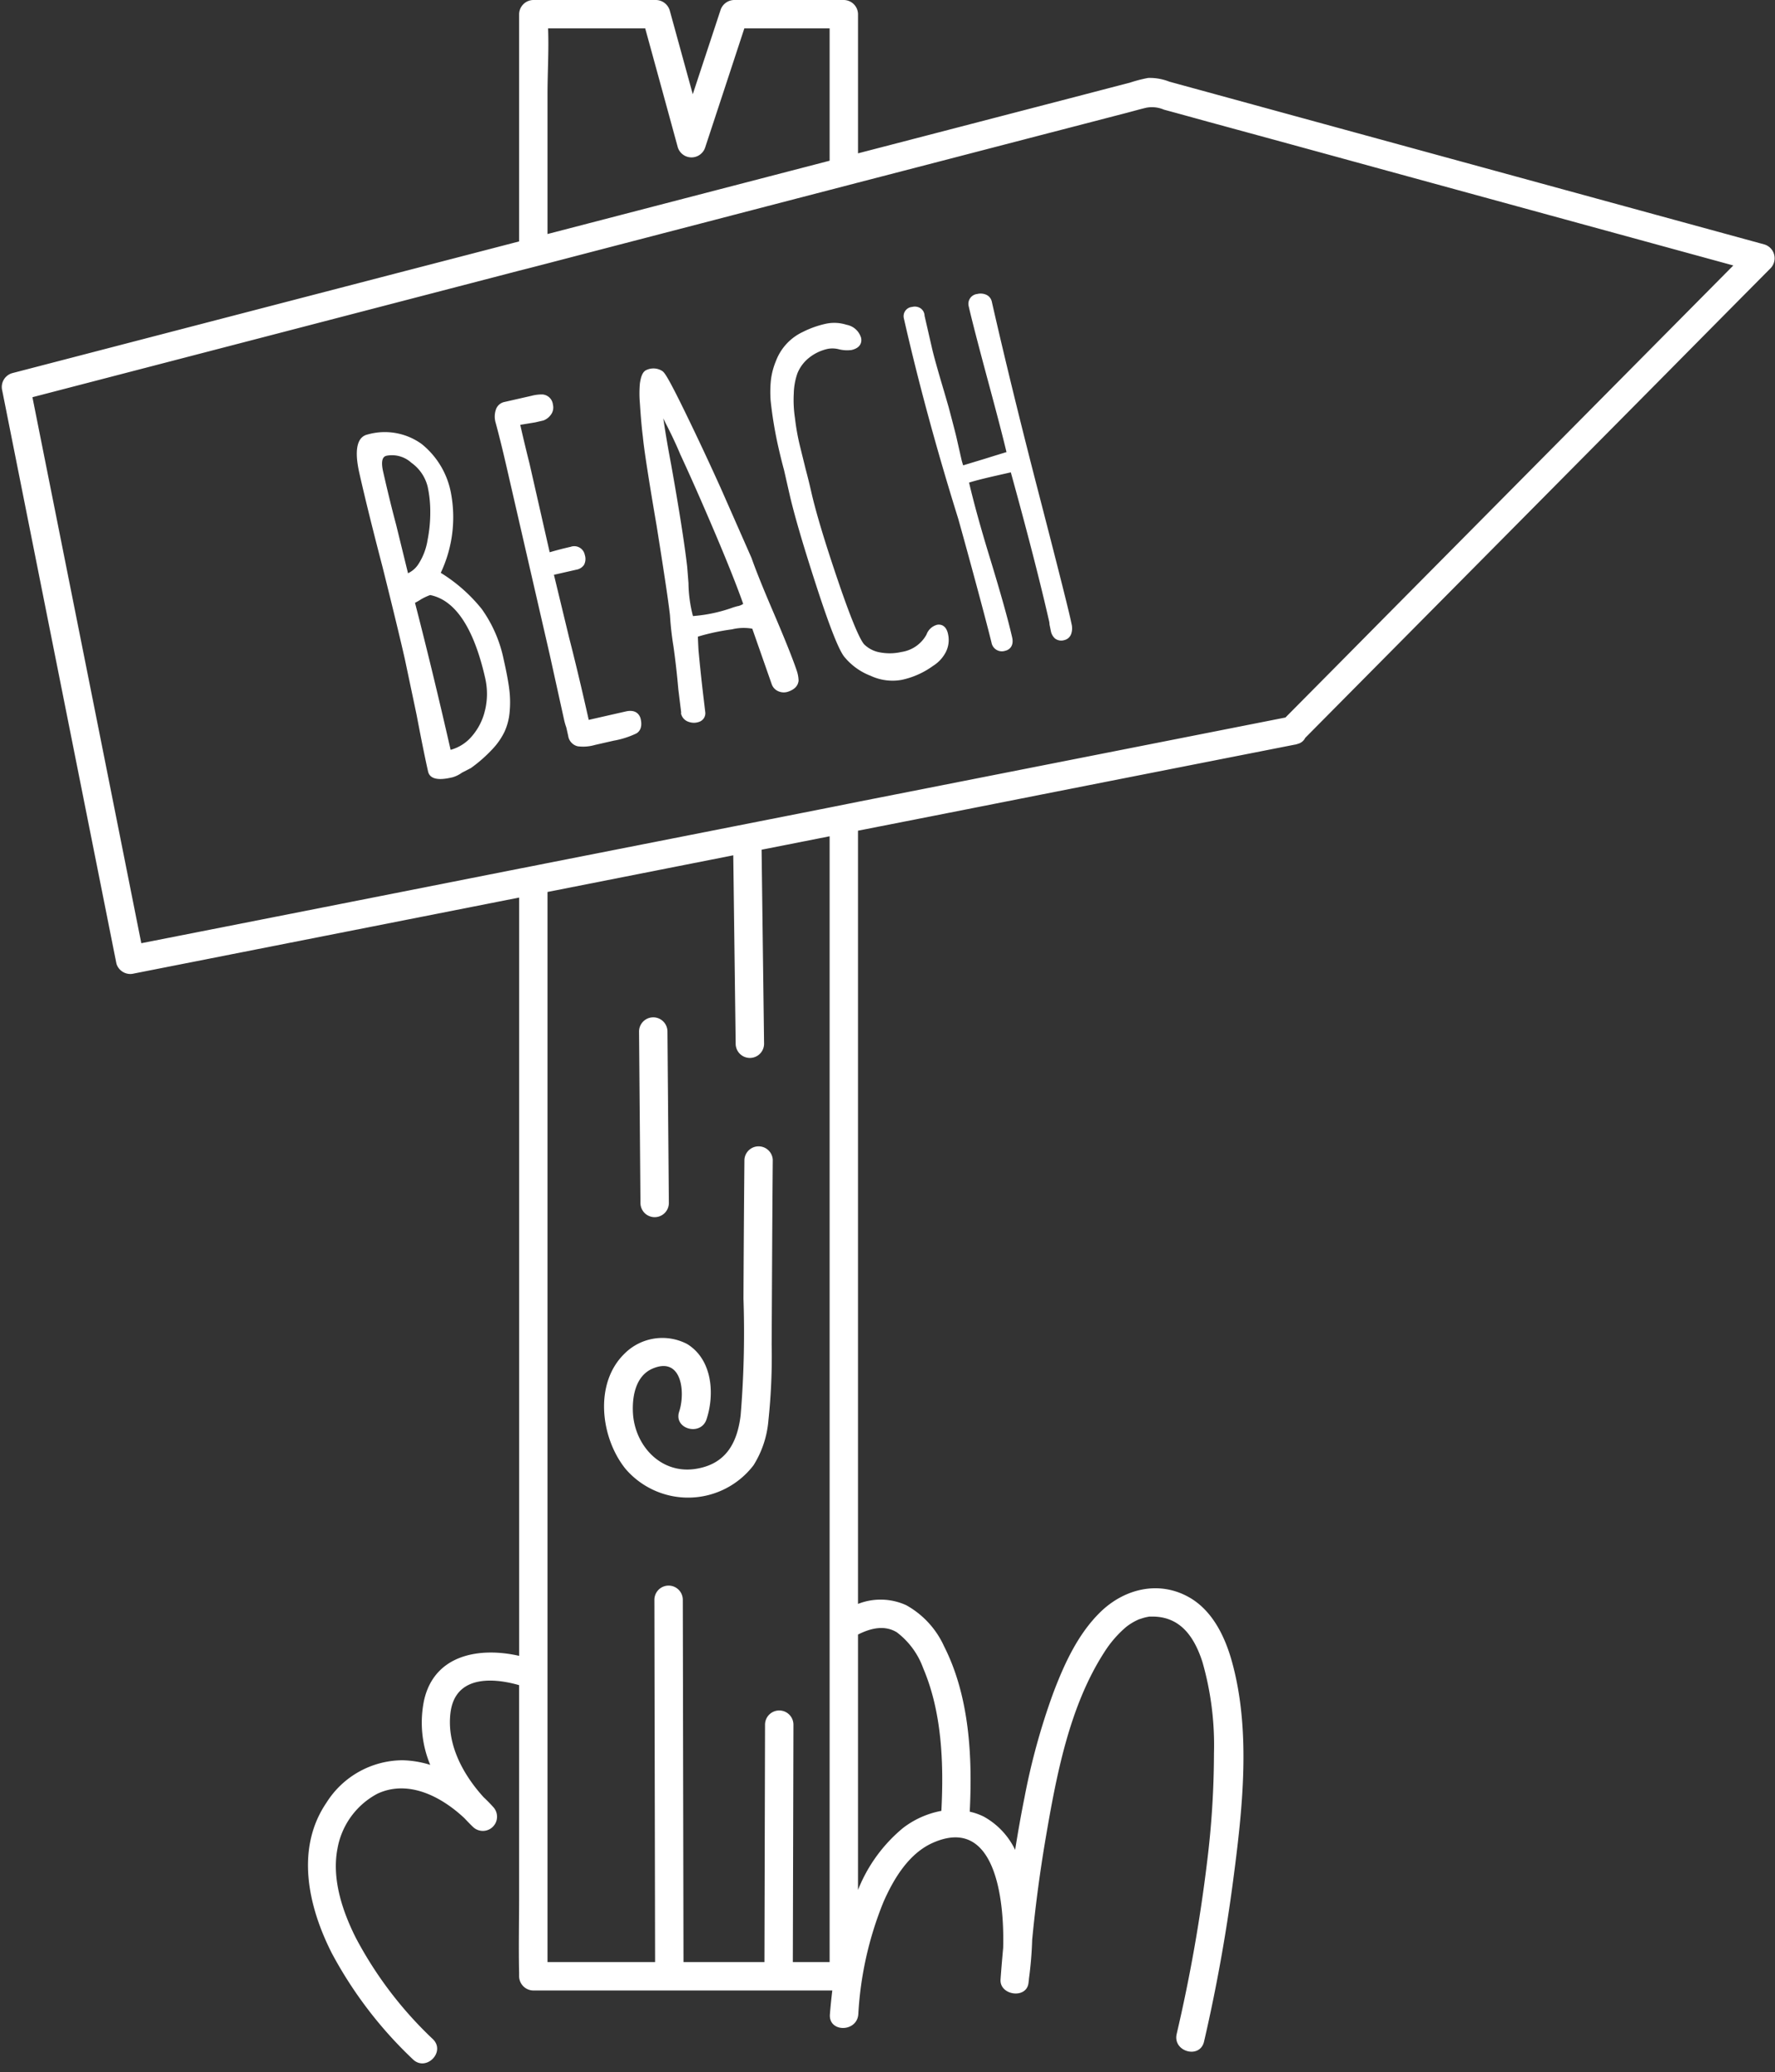 <?xml version="1.0" encoding="UTF-8" standalone="no"?><svg xmlns="http://www.w3.org/2000/svg" xmlns:xlink="http://www.w3.org/1999/xlink" fill="#ffffff" height="218.8" preserveAspectRatio="xMidYMid meet" version="1" viewBox="-0.2 0.0 187.5 218.8" width="187.5" zoomAndPan="magnify"><rect x="-0.2" y="0.0" width="187.5" height="218.8" fill="#333333" stroke="none"/><g data-name="48" id="change1_1"><path d="M186.176,25.81l-35.99-9.84q-9-2.46-17.99-4.92l-8.88-2.43a5.607,5.607,0,0,0-2.24-.39,14.8,14.8,0,0,0-1.93.5q-2.43.63-4.84,1.26-11.94,3.105-23.87,6.2V1.5a1.518,1.518,0,0,0-1.5-1.5H77.346A1.543,1.543,0,0,0,75.9,1.1c-.97,2.95-1.95,5.9-2.92,8.85L70.546,1.1A1.543,1.543,0,0,0,69.1,0H56.136a1.524,1.524,0,0,0-1.5,1.5V25.49q-6.45,1.68-12.91,3.35L1.086,39.4a1.524,1.524,0,0,0-1.05,1.84L12.1,101.75a1.532,1.532,0,0,0,1.85,1.04q20.34-4.005,40.69-8.02v80.066c-4.177-.948-8.952-.153-10.044,4.69a11.614,11.614,0,0,0,.649,6.819,10.676,10.676,0,0,0-2.926-.486,9.551,9.551,0,0,0-8.021,4.46c-3.331,4.876-1.935,11.026.566,15.937a43.844,43.844,0,0,0,8.545,11.175c1.38,1.353,3.5-.766,2.122-2.121a41.027,41.027,0,0,1-8.161-10.733c-1.406-2.806-2.533-6.189-1.926-9.36a8.171,8.171,0,0,1,4.232-5.83c3.258-1.514,6.749.3,9.186,2.594.3.317.594.626.9.917a1.5,1.5,0,0,0,2.121-2.121c-.317-.35-.651-.69-1-1.018-2.2-2.42-3.917-5.621-3.493-8.94.487-3.809,4.24-3.752,7.245-2.89V200.24c0,2.69-.06,5.39,0,8.08v.35a1.524,1.524,0,0,0,1.5,1.5H87.719c-.1.838-.187,1.677-.253,2.516-.151,1.925,2.85,1.915,3,0a36.731,36.731,0,0,1,2.647-11.837c1.071-2.446,2.677-5.145,5.228-6.274,6.471-2.864,7.571,5.641,7.427,11.09-.1,1.116-.2,2.231-.277,3.348-.112,1.661,2.709,2.082,2.947.4.018-.133.033-.267.05-.4h0l0-.062a39.565,39.565,0,0,0,.344-4.134q.511-5.325,1.405-10.605c1.134-6.648,2.5-14.023,6.225-19.777a11.71,11.71,0,0,1,2.3-2.653,6.121,6.121,0,0,1,1.355-.805c.017,0,.417-.136.535-.167.149-.041.3-.074.451-.1.042-.007.07-.013.089-.018s.061,0,.139,0c3.119-.1,4.615,2.11,5.482,4.774a31.843,31.843,0,0,1,1.223,9.68,94.309,94.309,0,0,1-.739,11.55,167.752,167.752,0,0,1-3.2,18.063c-.435,1.879,2.457,2.681,2.892.8,1.3-5.612,2.321-11.292,3.072-17,.982-7.463,1.916-15.745-.127-23.115-.733-2.642-2.066-5.418-4.557-6.81-3.206-1.791-6.829-.866-9.336,1.575-2.379,2.317-3.828,5.5-4.986,8.56a70.691,70.691,0,0,0-3.049,11.1c-.365,1.808-.682,3.628-.973,5.452a7.925,7.925,0,0,0-3.331-3.52,6.507,6.507,0,0,0-1.465-.511c.3-5.84-.041-12.209-2.711-17.465a9.412,9.412,0,0,0-3.992-4.335,6.521,6.521,0,0,0-5.1-.139V87.71q9.69-1.9,19.39-3.82,13.4-2.64,26.77-5.27a.355.355,0,0,0,.1-.02.037.037,0,0,1,.03-.01.845.845,0,0,0,.17-.05,1.18,1.18,0,0,0,.78-.63l38.29-38.62q5.43-5.49,10.87-10.97A1.519,1.519,0,0,0,186.176,25.81ZM57.636,9.93c0-2.28.15-4.63.06-6.93h10.26q1.725,6.27,3.44,12.55a1.518,1.518,0,0,0,2.9,0Q76.366,9.28,78.426,3h9.01V16.97l-29.8,7.74Zm29.8,197.24H83.55l.063-25.067a1.5,1.5,0,0,0-3,0L80.55,207.17H72q-.036-19.126-.073-38.252a1.5,1.5,0,0,0-3,0q.036,19.127.073,38.252H57.636V94.18l19.622-3.871q.126,9.947.254,19.895a1.5,1.5,0,0,0,3,0q-.131-10.243-.262-20.486L87.436,88.3Zm7.1-34.82a8.281,8.281,0,0,1,2.782,3.784c1.984,4.649,2.184,10.041,1.924,15.069a9.5,9.5,0,0,0-4.054,1.809,16.253,16.253,0,0,0-4.753,6.539V172.585C91.852,171.872,93.276,171.582,94.537,172.35Zm51.6-107.24q-5.265,5.325-10.55,10.65-22.575,4.455-45.15,8.9l-3,.6q-14.9,2.94-29.8,5.87c-1,.2-2,.4-3,.59L40.056,94.6q-12.66,2.5-25.33,4.99Q8.981,70.76,3.226,41.94q25.71-6.675,51.41-13.36c1-.25,2-.51,3-.77q8.175-2.13,16.34-4.25,6.735-1.755,13.46-3.5l3-.78q9.675-2.505,19.34-5.02c2.99-.77,5.97-1.55,8.95-2.32.73-.19,1.45-.4,2.18-.57a3.22,3.22,0,0,1,1.85.21c1.52.41,3.04.83,4.56,1.25q8.88,2.415,17.75,4.85,18.915,5.175,37.83,10.35Q164.521,46.57,146.136,65.11ZM67.454,127.017q-.073-9.051-.149-18.1a1.5,1.5,0,0,1,3,0q.075,9.051.149,18.1A1.5,1.5,0,0,1,67.454,127.017Zm13.977-4.562c-.056,6.5-.082,13-.117,19.5a63.867,63.867,0,0,1-.341,7.994,10.5,10.5,0,0,1-1.574,4.761,8.706,8.706,0,0,1-13.532.371c-2.63-3.278-3.332-9.008-.1-12.151a5.655,5.655,0,0,1,6.61-1.024c2.662,1.621,2.94,5.262,2.06,7.945-.6,1.83-3.5,1.041-2.893-.8.679-2.071.264-5.871-2.82-4.54-1.763.761-2.148,2.893-2.067,4.617.162,3.466,2.92,6.525,6.592,5.972,3.218-.484,4.431-2.725,4.787-5.662a106.22,106.22,0,0,0,.3-12.3q.033-7.345.1-14.689A1.5,1.5,0,0,1,81.431,122.455ZM67.478,75.913c.207.91-.13,1.331-.448,1.523a9.15,9.15,0,0,1-2.4.769l-1.965.447a4.49,4.49,0,0,1-1.835.147h0A1.321,1.321,0,0,1,59.821,77.7l-.2-.89a6.478,6.478,0,0,1-.238-.832L57.851,69.04,53.409,49.726c-.449-1.975-.876-3.709-1.269-5.155a2.282,2.282,0,0,1,.031-1.286,1.2,1.2,0,0,1,.884-.835l2.9-.66a4.387,4.387,0,0,1,1.141-.142,1.2,1.2,0,0,1,1.111,1.078,1.27,1.27,0,0,1-.233,1.087,1.715,1.715,0,0,1-.764.582l-.863.2L54.8,44.85a.344.344,0,0,0-.041.011c0,.02.008.045.014.074q.5,2.191.948,3.954l2.143,9.422c.712-.208,1.442-.4,2.212-.573a1.133,1.133,0,0,1,1.5.861,1.354,1.354,0,0,1-.085,1.047,1.236,1.236,0,0,1-.813.507l-2.364.537,1.606,6.648c.55,2.131,1.152,4.633,1.788,7.427l.282,1.244,3.913-.89C67.133,74.838,67.419,75.655,67.478,75.913Zm32.458-9a2.821,2.821,0,0,1-.218,1.924,3.758,3.758,0,0,1-1.362,1.475,8.75,8.75,0,0,1-3.289,1.469,5.459,5.459,0,0,1-3.3-.426,6.681,6.681,0,0,1-2.8-2.03c-.6-.78-1.576-3.27-2.982-7.613-1.373-4.233-2.315-7.463-2.8-9.6l-.564-2.48c-.192-.7-.389-1.495-.59-2.377a42.936,42.936,0,0,1-.825-4.943,12.032,12.032,0,0,1,.035-2.238,7.609,7.609,0,0,1,.527-1.964,5.561,5.561,0,0,1,2.846-3.065,10.227,10.227,0,0,1,2.439-.864,4.242,4.242,0,0,1,2.173.113,1.963,1.963,0,0,1,1.534,1.377c.053.235.139,1.023-1.008,1.284a3.569,3.569,0,0,1-1.346-.078,2.721,2.721,0,0,0-1.144-.045,4.786,4.786,0,0,0-2.032.972,4.023,4.023,0,0,0-1.192,1.605,6.873,6.873,0,0,0-.387,2.106,12.7,12.7,0,0,0,.123,2.624,24.5,24.5,0,0,0,.491,2.805l.641,2.6c.2.738.4,1.552.6,2.432.485,2.128,1.427,5.259,2.8,9.3,1.778,5.233,2.516,6.493,2.8,6.779a3.142,3.142,0,0,0,1.7.838,5.542,5.542,0,0,0,2.224-.055A3.61,3.61,0,0,0,97.671,67a1.628,1.628,0,0,1,1.1-1.026C98.92,65.937,99.689,65.82,99.936,66.908Zm13.063-1a1.813,1.813,0,0,1-.025.953,1.01,1.01,0,0,1-.747.721,1.087,1.087,0,0,1-.991-.176,1.412,1.412,0,0,1-.433-.8l-.14-.68a1.778,1.778,0,0,0-.058-.406c-.94-4.133-2.3-9.4-4.028-15.652l-1.641.372c-1.507.344-2.327.567-2.77.711.512,2.187,1.25,4.85,2.193,7.927,1.152,3.769,1.945,6.6,2.357,8.412.2.878-.246,1.308-.731,1.418a1.111,1.111,0,0,1-1.45-.873q-.564-2.264-1.648-6.274t-1.862-6.783C98.756,47.522,96.82,40.4,95.277,33.608a.977.977,0,0,1,.879-1.2,1.107,1.107,0,0,1,.859.127.98.98,0,0,1,.451.81l.776,3.383c.189.833.63,2.411,1.311,4.69l.456,1.574c.465,1.754.736,2.8.814,3.142l.521,2.293a6.092,6.092,0,0,0,.2.707l2.342-.71c1.213-.38,1.869-.58,2.234-.687-.339-1.439-.992-3.946-1.94-7.464-1.051-3.9-1.741-6.569-2.049-7.923a1.043,1.043,0,0,1,.9-1.309,1.481,1.481,0,0,1,.9.059,1.039,1.039,0,0,1,.636.745c1.378,6.057,3.023,12.782,4.89,19.991,1.907,7.366,3.018,11.756,3.4,13.419ZM83.884,70.578c-.455-1.3-1.25-3.275-2.363-5.871-1.093-2.544-1.875-4.483-2.337-5.8l-3.225-7.317c-1.221-2.707-2.477-5.387-3.733-7.964-1.947-4-2.236-4.257-2.431-4.426a1.726,1.726,0,0,0-1.658-.154c-.489.171-.648.806-.742,1.437a11.891,11.891,0,0,0,0,2.11c.1,1.553.21,2.742.312,3.514.122,1.323.611,4.484,1.452,9.393l.252,1.589C70.078,61.3,70.47,63.978,70.574,65a32.471,32.471,0,0,0,.373,3.291c.2,1.429.371,2.933.507,4.491l.3,2.44-.013.144.039.112a1.2,1.2,0,0,0,.8.751,1.609,1.609,0,0,0,1.059-.007.956.956,0,0,0,.657-1.051L74.169,74.1c-.229-1.891-.424-3.718-.581-5.41q-.021-.347-.054-1.094c-.008-.17-.01-.291-.009-.377a22.935,22.935,0,0,1,3.6-.768,5.17,5.17,0,0,1,2.142-.069l2.053,5.861a1.253,1.253,0,0,0,.716.752,1.419,1.419,0,0,0,1.052.024c.8-.282,1.022-.738,1.069-1.145a3.56,3.56,0,0,0-.21-1.11Zm-6-6.615A.556.556,0,0,1,77.71,64l-.431.124A15.988,15.988,0,0,1,73,65.048a14.236,14.236,0,0,1-.473-3.476l-.134-1.7c-.281-2.45-.853-6.093-1.7-10.835-.316-1.669-.57-3.147-.754-4.393q-.036-.24-.066-.468l.207.443c.614,1.182,1.141,2.3,1.575,3.342,1.1,2.366,2.336,5.169,3.681,8.331,1.326,3.121,2.325,5.634,2.971,7.469A1.486,1.486,0,0,1,77.883,63.963ZM53.01,69.653a14.013,14.013,0,0,0-2.318-5.345,16.968,16.968,0,0,0-4.334-3.825,13.737,13.737,0,0,0,1.089-8.369,8.684,8.684,0,0,0-3.109-5.236,6.66,6.66,0,0,0-5.713-1c-1.7.388-1.044,3.291-.827,4.246.6,2.645,1.41,5.911,2.4,9.7,1.072,4.284,1.867,7.562,2.36,9.731l1.246,5.909c.507,2.663.916,4.68,1.215,5.994.26,1.142,1.93.763,2.573.617a3.14,3.14,0,0,0,1-.488l.954-.492a15.193,15.193,0,0,0,2.2-1.921,7.333,7.333,0,0,0,1.339-1.892,6.3,6.3,0,0,0,.553-2.151,10.8,10.8,0,0,0-.041-2.341C53.5,71.994,53.3,70.936,53.01,69.653ZM42.9,60.527l-1.261-5.144c-.431-1.609-.89-3.486-1.366-5.577-.347-1.525.183-1.646.383-1.691a3.042,3.042,0,0,1,2.6.747A4.385,4.385,0,0,1,44.978,51.4a12.437,12.437,0,0,1,.273,2.657,14.788,14.788,0,0,1-.285,2.956,6.532,6.532,0,0,1-.936,2.5A2.65,2.65,0,0,1,42.9,60.527Zm8.145,14.418a6.343,6.343,0,0,1-1.414,2.811h0A4.483,4.483,0,0,1,47.4,79.173c-1.257-5.51-2.521-10.728-3.762-15.523.165-.084.378-.2.657-.381a5.911,5.911,0,0,1,.946-.439c2.654.53,4.607,3.473,5.806,8.746A7.471,7.471,0,0,1,51.049,74.945Z"/></g></svg>